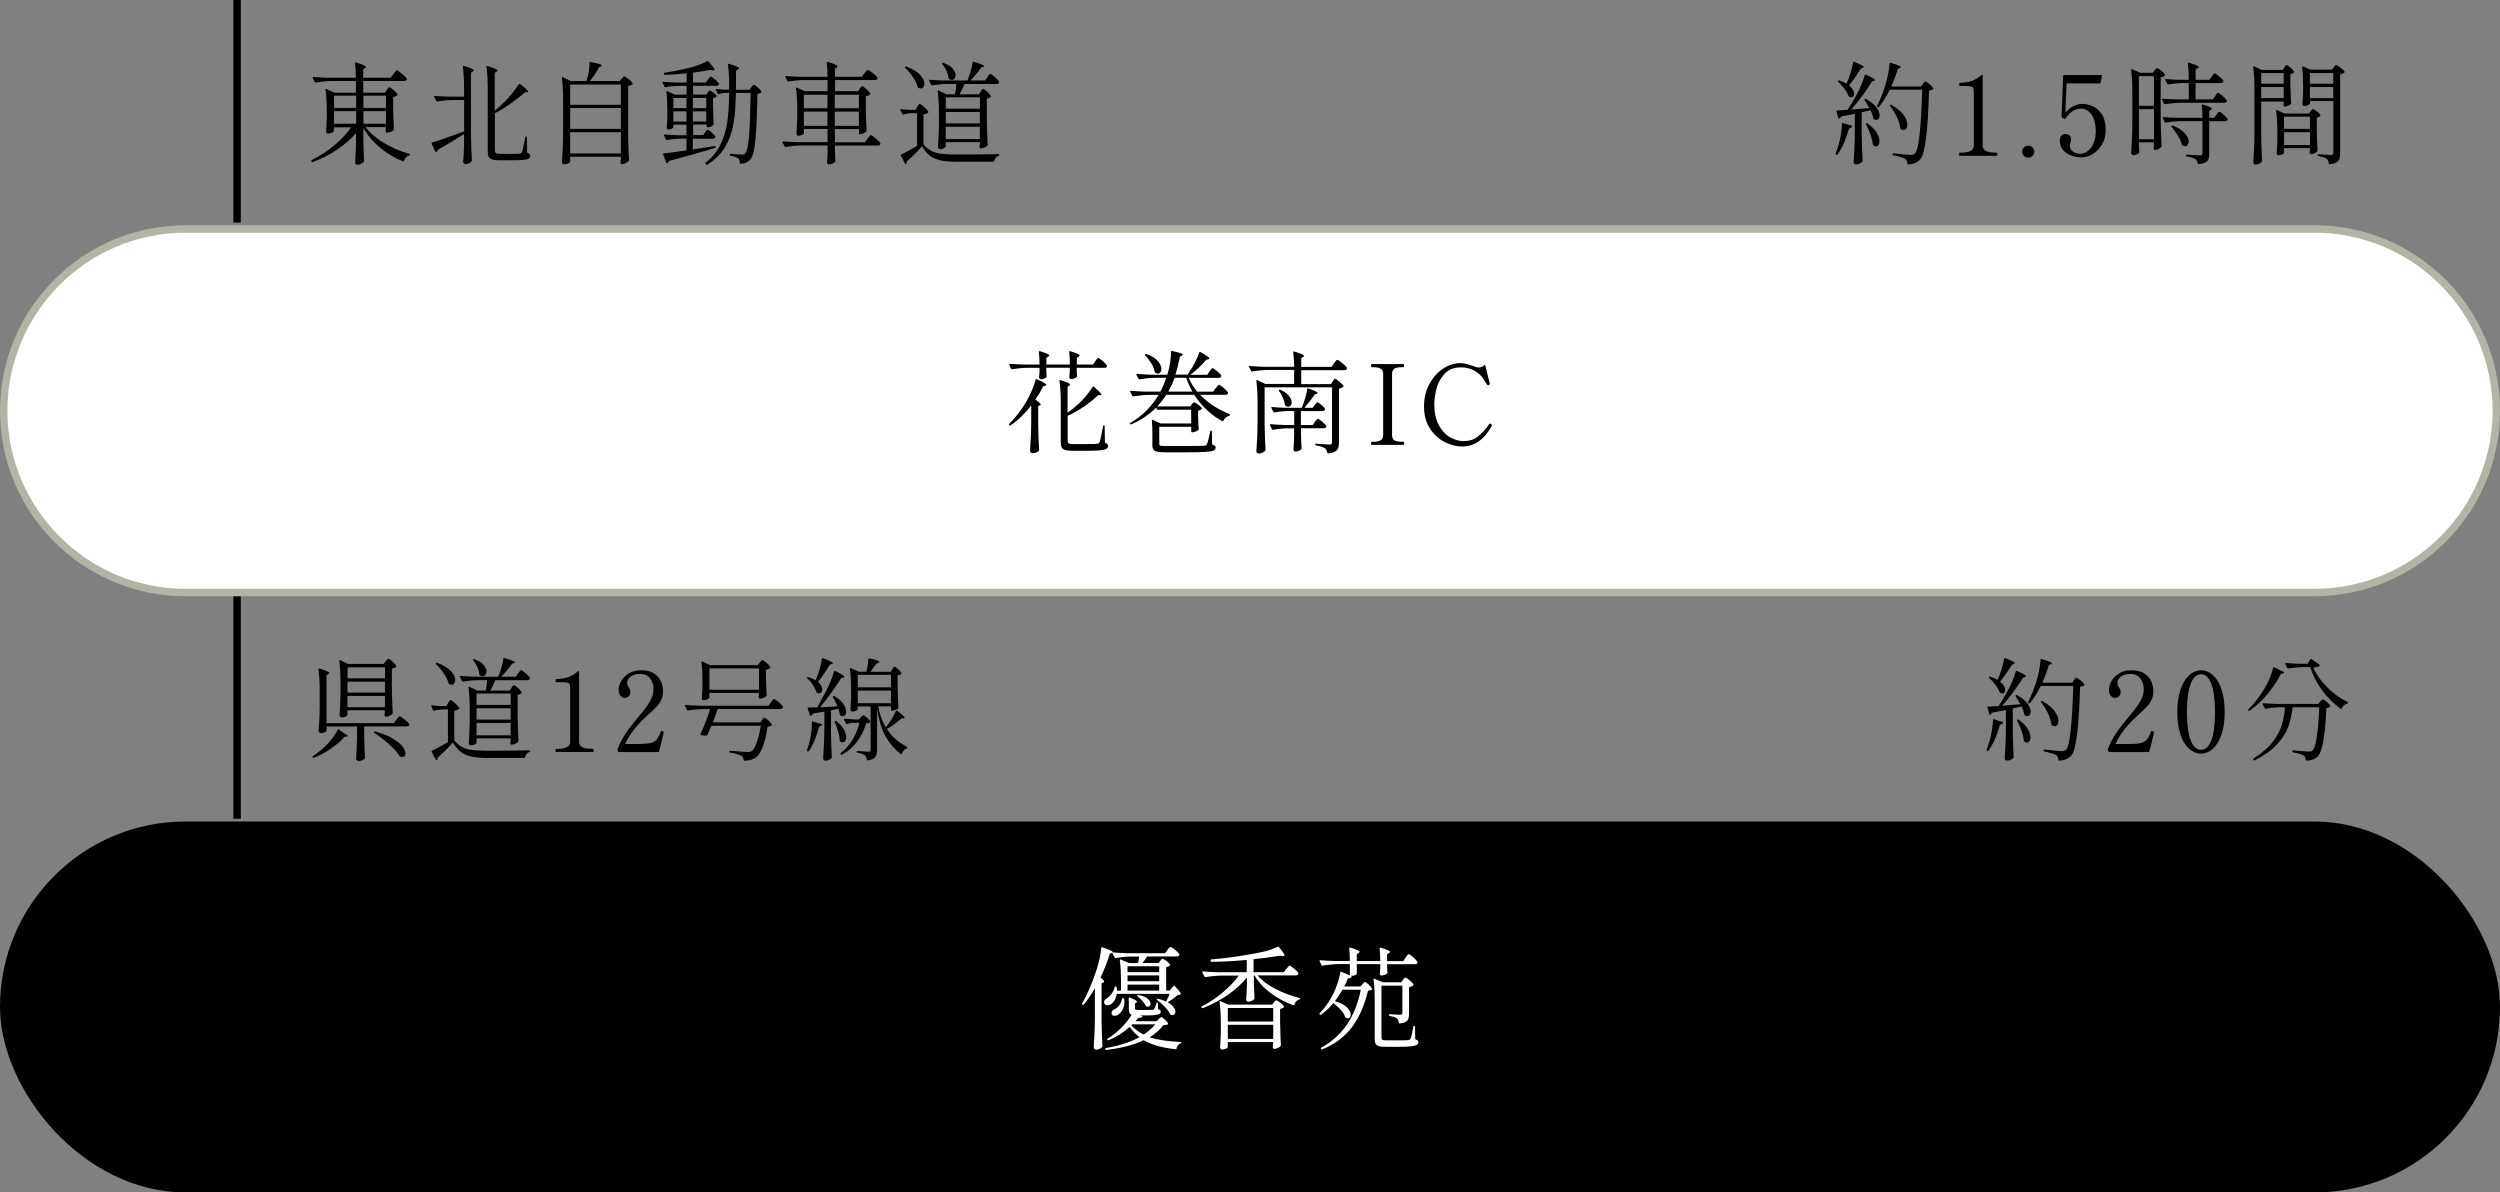 <?xml version="1.0" encoding="UTF-8"?><svg id="_レイヤー_2" xmlns="http://www.w3.org/2000/svg" viewBox="0 0 337 160.74"><rect x="0" y="0" width="337" height="160.74" fill="#808080" stroke="none"/><defs><style>.cls-1{fill:none;stroke:#000;stroke-miterlimit:10;stroke-width:1px;}.cls-2{fill:#fff;}.cls-3{fill:#b3b3a6;}</style></defs><g id="_レイヤー_1-2"><rect x="0" y="110.74" width="337" height="50" rx="25" ry="25"/><line class="cls-1" x1="31.96" y1="80.37" x2="31.96" y2="110.37"/><path d="M45.69,98.34l.65.48c.36.17.54.3.54.39,0,.04-.06.07-.17.09h-.25c-.45.54-1.05,1.05-1.8,1.58-.75.52-1.53.94-2.33,1.27-.05.03-.1.02-.15-.03l-.02-.03c-.05-.07-.04-.12.02-.17.51-.33,1.05-.75,1.62-1.28.36-.35.7-.73,1.01-1.13.31-.41.55-.78.71-1.13.05-.08.1-.09.17-.04ZM53.43,97.02s.09-.12.16-.2.12-.15.17-.2.09-.07.13-.07c.08,0,.29.14.63.42.34.28.55.49.63.63,0,.02.02.04.02.08,0,.07-.04.13-.11.17-.07.04-.16.07-.26.07h-5.7v1.46c.03,1.23.06,2.14.1,2.75,0,.06-.02.11-.06.15-.08.08-.19.15-.34.21-.15.06-.32.09-.52.09-.07,0-.13-.03-.19-.09-.06-.06-.08-.13-.08-.21.06-.93.1-1.86.12-2.79v-1.56h-4.11v.55c0,.07-.08.15-.25.23s-.33.12-.5.12c-.08,0-.15-.03-.22-.09-.06-.06-.1-.13-.1-.21.04-.52.07-1.04.1-1.54s.04-1.16.05-1.93v-1.91c0-1.09-.06-2.06-.17-2.92v-.03c0-.08.04-.1.13-.08.88.26,1.32.46,1.32.58,0,.05-.04.1-.12.15l-.25.17v6.46h9.09l.33-.45ZM52,89.16s.06-.08.1-.15c.05-.07.1-.12.14-.16.04-.04.08-.05.12-.05.09,0,.27.12.54.37.27.25.44.44.51.59.03.04.02.08-.03.13-.13.12-.32.2-.56.24v2.52c.02,1.25.06,2.4.12,3.44,0,.06-.02.11-.06.15-.1.1-.23.19-.4.26-.17.08-.32.11-.46.11-.05,0-.09-.02-.13-.07-.04-.04-.06-.1-.07-.16l.02-.15.04-.2v-.29h-5.05v.63c0,.07-.08.15-.25.23s-.34.12-.52.12c-.08,0-.15-.03-.2-.09-.06-.06-.08-.13-.08-.21.06-.95.1-1.89.12-2.83v-1.58c0-1.18-.06-2.15-.17-2.91v-.03s.01-.07.04-.08.06,0,.1.01l1.03.5h4.83l.25-.36ZM51.9,91.44v-1.48h-5.05v1.48h5.05ZM46.84,91.89v1.47h5.05v-1.47h-5.05ZM46.84,93.81v1.52h5.05v-1.52h-5.05ZM50.43,98.64s.08-.06.17-.04c.95.27,1.73.58,2.33.95.6.36,1.04.72,1.32,1.07.27.36.41.67.41.94,0,.15-.04.27-.12.36-.08.09-.19.13-.33.13-.09,0-.17-.02-.25-.06-.05,0-.08-.04-.1-.09-.3-.48-.78-1.01-1.44-1.6-.66-.59-1.31-1.08-1.95-1.49-.07-.05-.08-.1-.03-.17Z"/><path d="M60.4,94.78c.03-.05.07-.11.11-.19.04-.08.08-.13.12-.17.03-.04.07-.06.11-.06.08,0,.27.14.58.42.31.28.5.49.58.64.03.05.02.1-.03.15-.13.11-.34.18-.63.21v4.04c.33.4.69.7,1.07.89.38.2.84.33,1.36.39s1.23.1,2.12.1c2.57,0,4.42-.02,5.55-.06.08,0,.12.04.12.11,0,.06-.04.1-.1.13-.3.09-.5.32-.58.69-.01.07-.05.1-.12.1h-4.84c-.92,0-1.66-.05-2.22-.17s-1.04-.31-1.44-.61-.77-.73-1.11-1.3c-.29.33-.64.7-1.04,1.1-.41.4-.75.72-1.04.96v.08c0,.08-.02.15-.06.21-.03.04-.06.05-.09.04-.03-.01-.05-.04-.07-.08l-.56-1.04c-.03-.07-.02-.12.04-.15.53-.25,1.25-.64,2.15-1.17v-4.41h-.71c-.39.01-.77.07-1.15.18h-.04s-.08-.03-.1-.08l-.24-.53v-.06s0-.04.02-.05c.02-.01.04-.02.08,0,.44.05.86.08,1.27.09h.67l.24-.42ZM58.76,89.37s.1-.05.17-.03c.84.32,1.46.7,1.85,1.12.39.43.58.83.58,1.21,0,.19-.05.34-.14.46-.1.11-.21.17-.35.17-.11,0-.22-.04-.33-.1-.05-.02-.08-.06-.09-.12-.1-.4-.31-.84-.63-1.31-.32-.47-.67-.89-1.04-1.25-.06-.06-.06-.11-.02-.15ZM68.93,92.73s.07-.09.11-.17c.04-.07.08-.12.12-.15.03-.03.07-.04.11-.04.09,0,.27.12.54.36.27.24.44.43.51.57.03.04.02.08-.03.13-.12.12-.29.2-.52.24v2.76c.02,1.25.06,2.4.12,3.44,0,.06-.02.11-.06.15-.09.09-.22.17-.4.25-.18.07-.33.11-.47.11-.1,0-.16-.08-.18-.23,0-.02,0-.07.03-.15l.03-.18v-.29h-4.6v.6c0,.06-.08.13-.24.22-.16.08-.33.13-.51.13-.08,0-.15-.03-.21-.09-.06-.06-.09-.13-.09-.21.07-.9.11-1.89.13-2.97v-1.63c0-1.18-.06-2.15-.17-2.91v-.03s.01-.06.04-.08c.02,0,.06,0,.1.02l1.02.5h1.17c.1-.48.17-.95.19-1.4h-1.19c-.62,0-1.31.08-2.08.2h-.04s-.08-.03-.1-.08l-.25-.54s-.02-.03-.02-.06c0-.05.04-.08.1-.08.55.05,1.16.08,1.83.1h3.23c.17-.38.32-.79.45-1.24.13-.44.22-.84.26-1.19,0-.09.06-.12.15-.09.52.15.88.27,1.09.36.21.09.31.17.31.23,0,.03-.04.07-.14.1l-.27.11c-.42.6-.9,1.17-1.44,1.72h1.98l.3-.43s.09-.12.14-.2c.06-.08.1-.15.14-.19.04-.04.08-.06.12-.06.08,0,.28.13.6.41.32.27.51.47.58.62,0,.05,0,.1,0,.15-.06.11-.18.17-.35.17h-4.29c-.22.52-.45.99-.69,1.4h2.6l.24-.35ZM63.79,88.86s.1-.03.17-.01c.55.21.96.47,1.22.77.26.31.4.6.4.88,0,.19-.05.34-.15.46-.1.12-.23.18-.38.18-.11,0-.23-.04-.36-.12-.05-.04-.08-.09-.08-.15-.02-.3-.11-.62-.26-.96-.15-.34-.34-.64-.56-.9-.05-.07-.05-.12,0-.15ZM68.84,95.02v-1.53h-4.6v1.53h4.6ZM68.84,95.47h-4.6v1.53h4.6v-1.53ZM64.24,97.45v1.67h4.6v-1.67h-4.6Z"/><path d="M74.98,101.38c-.07,0-.1-.07-.1-.21,0-.15.03-.22.1-.22h.24c.49,0,.89-.08,1.19-.23.3-.15.45-.38.45-.71v-7.18c0-.3-.03-.5-.08-.61-.06-.11-.19-.17-.39-.21s-.59-.05-1.15-.05h-.25c-.07,0-.1-.08-.1-.22,0-.14.03-.21.1-.21.59,0,1.12-.08,1.59-.25s.92-.43,1.33-.79c.03-.03.06-.04.08-.04.05,0,.07.04.07.1v9.46c0,.62.54.93,1.64.93h.23s.07.02.08.05c.01.04.02.09.02.17,0,.14-.04.21-.1.21h-4.94Z"/><path d="M88.97,100.78c-.03.12-.06.22-.08.3s-.04.14-.04.19c-.01.07-.06.11-.13.11h-5.25c-.07,0-.12-.03-.15-.09l-.07-.17s-.02-.1,0-.15c.29-.75.65-1.44,1.07-2.07.42-.63.99-1.37,1.69-2.21.73-.85,1.26-1.55,1.59-2.11.33-.56.49-1.12.49-1.7,0-.54-.15-1.01-.45-1.42-.3-.41-.77-.62-1.41-.62-.47,0-.87.12-1.2.35-.33.24-.49.52-.49.86,0,.13.02.24.05.33.04.09.09.19.17.3.07.11.12.21.16.29s.05.19.05.31c0,.24-.07.43-.22.58-.15.15-.33.22-.56.22-.2,0-.38-.1-.55-.29-.17-.2-.25-.46-.25-.8,0-.37.11-.76.34-1.17s.56-.76,1.02-1.04,1.01-.43,1.67-.43c.72,0,1.3.14,1.74.43.44.29.75.64.94,1.07s.28.87.28,1.33c0,.42-.07.79-.21,1.1s-.33.61-.57.87c-.24.26-.6.62-1.08,1.06-.11.11-.25.24-.42.39-.17.15-.37.33-.58.55-1,1.01-1.75,2.06-2.25,3.14h1.78c.73,0,1.28-.04,1.64-.13s.63-.24.82-.46.37-.58.55-1.07c.02-.06.06-.09.1-.09.01,0,.06,0,.14.03.06.02.1.04.13.06.03.02.05.05.05.09l-.02.08c-.22.88-.38,1.54-.48,1.98Z"/><path d="M102.71,97.06s.05-.08.1-.14c.05-.06.09-.11.13-.14.04-.03.08-.04.12-.04.08,0,.25.12.5.35.25.24.41.42.48.56.03.06.02.11-.04.15-.12.09-.3.14-.53.15-.14,1-.35,1.88-.62,2.63-.28.76-.59,1.26-.94,1.51-.38.29-.9.44-1.56.46-.08,0-.12-.04-.12-.12-.02-.26-.12-.45-.31-.57-.12-.07-.32-.14-.6-.22-.28-.08-.58-.14-.9-.19-.08-.02-.12-.07-.12-.13v-.02c0-.09.05-.12.14-.1l.34.03c1.1.09,1.75.14,1.96.14.16,0,.29,0,.38-.03.09-.02.17-.06.26-.12.22-.17.44-.57.65-1.19.21-.62.39-1.36.53-2.2h-6.68c-.21.53-.38.92-.5,1.18,0,.06-.04.1-.1.11-.09.03-.19.04-.28.04-.16,0-.33-.03-.51-.09-.04-.02-.06-.04-.07-.07-.01-.02,0-.05.01-.08.2-.39.43-.92.68-1.58.25-.66.46-1.25.61-1.76h-1.09c-.66.02-1.29.08-1.88.19h-.05s-.07-.02-.1-.07l-.27-.54s-.01-.03-.01-.06c0-.05.03-.08.1-.08.55.05,1.16.08,1.83.11h9.36l.3-.45s.08-.1.14-.19.11-.15.16-.2c.05-.04.09-.07.13-.07.08,0,.28.14.61.41.32.27.52.48.59.62,0,.02.02.04.02.08,0,.07-.04.13-.11.17-.07.04-.16.07-.26.07h-8.43c-.09.28-.27.75-.52,1.41l-.15.4h6.39l.26-.33ZM102.41,89.32s.08-.11.16-.2c.07-.09.14-.14.2-.14.09,0,.27.12.55.36s.46.43.52.58c.03.04.02.08-.03.13-.13.12-.31.2-.56.24v1.2c.03.98.06,1.71.09,2.21,0,.06-.02.11-.06.15-.09.08-.22.16-.39.23-.17.07-.32.1-.45.1-.1,0-.16-.08-.18-.22l.02-.15s0-.04.03-.13v-.27h-6.69v.65c0,.06-.09.13-.27.21s-.36.12-.54.12c-.06,0-.11-.03-.15-.09-.04-.06-.06-.13-.06-.21.04-.37.07-.85.09-1.43v-.87c0-.95-.04-1.79-.13-2.51v-.03s.01-.07.04-.08c.02,0,.06,0,.1.01l1,.48h6.47l.24-.34ZM102.32,92.98v-2.88h-6.69v2.88h6.69Z"/><path d="M109.99,91.63c.18-.44.35-.92.5-1.44.15-.52.25-.98.31-1.39.02-.09.07-.12.15-.08.88.34,1.32.57,1.32.69,0,.03-.05.06-.14.1l-.27.09c-.59.98-1.12,1.75-1.59,2.31.19.16.33.33.43.52.1.18.14.35.14.5,0,.16-.04.29-.12.39-.08.1-.18.15-.3.15-.1,0-.19-.03-.29-.09-.04-.02-.07-.06-.09-.12-.09-.3-.25-.62-.47-.95s-.47-.62-.74-.86c-.06-.06-.07-.11-.02-.15.04-.04.1-.04.19-.01.4.12.71.26.95.42l.03-.08ZM109.48,97.26s.06-.02.1,0l.69.21c.37.06.55.13.55.21,0,.06-.05.12-.17.17l-.24.12c-.37,1.4-.82,2.49-1.35,3.27-.05.06-.1.08-.17.04h-.04c-.06-.04-.08-.1-.06-.18.06-.15.14-.39.24-.73.13-.45.23-.96.31-1.52.08-.56.11-1.06.1-1.49,0-.04.01-.07.04-.08ZM111.08,95.31l1.83-.09c-.2-.45-.41-.86-.63-1.23-.03-.07-.02-.12.03-.15.06-.03.12-.03.18,0,.54.33.94.68,1.19,1.05s.38.71.38,1.02c0,.19-.04.34-.13.46s-.19.18-.32.18c-.09,0-.2-.04-.33-.12-.03-.03-.06-.08-.08-.15-.03-.21-.08-.46-.17-.74l-1.02.21v2.88c.02,1.25.06,2.4.12,3.44,0,.06-.02.11-.06.15-.09.09-.21.17-.34.23-.14.06-.3.09-.47.09-.07,0-.14-.03-.2-.1-.07-.07-.1-.13-.1-.2.04-.59.07-1.16.1-1.72.03-.56.05-1.28.06-2.18v-2.42c-.46.09-.97.18-1.53.27-.06.12-.15.22-.27.29l-.04.02s-.06-.03-.1-.09l-.31-.9-.02-.04s.01-.04.03-.06c.02-.02.05-.03.09-.03l1.2-.03c.46-.83.84-1.54,1.15-2.13.23-.44.45-.9.65-1.39s.36-.92.47-1.31c.02-.09.08-.11.17-.06.81.39,1.21.65,1.21.78,0,.04-.05.08-.15.11l-.28.06c-.38.61-.83,1.27-1.34,1.98-.51.71-1.01,1.36-1.5,1.95l.53-.02ZM112.51,97.3s.02-.08.08-.1c.07-.02.12-.01.17.03.45.36.78.73.99,1.1s.31.71.31,1.02c0,.21-.04.38-.13.52-.09.13-.21.2-.35.2-.1,0-.21-.04-.33-.13-.04-.04-.06-.09-.06-.15,0-.36-.08-.76-.21-1.21s-.28-.85-.45-1.22c-.01,0-.02-.02-.02-.04ZM115.21,97.42c-.34,0-.68.07-1.01.18-.08.02-.13,0-.15-.06l-.27-.51s-.01-.04-.01-.08c0-.05.03-.07.1-.06.42.04.84.07,1.26.09h.66l.24-.27s.08-.1.15-.17c.07-.07.14-.11.2-.11.09,0,.25.1.48.3.23.2.38.37.44.5.03.05.02.1-.03.15-.05.04-.12.07-.2.09-.09.02-.19.03-.31.03-.26.89-.66,1.7-1.19,2.43-.54.73-1.22,1.33-2.06,1.8-.07.04-.13.03-.17-.04l-.02-.03c-.03-.07-.02-.12.03-.16.63-.49,1.16-1.09,1.58-1.79s.73-1.46.92-2.27h-.63ZM120.28,90.21s.06-.09.1-.16c.04-.07.08-.11.1-.14.03-.03.06-.04.1-.04.08,0,.24.11.48.32.24.21.39.39.45.52.03.05.02.1-.03.15-.1.08-.26.14-.48.18v1.5c.03,1.24.06,2.17.1,2.8,0,.06-.02.11-.06.15-.07.08-.18.15-.32.21-.15.06-.3.09-.47.09h-.03c-.08,0-.12-.04-.12-.12v-.45h-1.73c.21,1.09.56,2.03,1.04,2.82.27-.33.53-.7.78-1.1.25-.4.44-.76.58-1.09.03-.09.08-.1.17-.04.67.5,1.01.81,1.01.93,0,.04-.05.07-.15.09h-.25c-.25.22-.56.46-.92.73-.37.27-.72.51-1.07.72.34.53.73.99,1.18,1.37.44.38.94.71,1.49,1,.05.03.07.07.07.11,0,.05,0,.08-.03.1-.02.02-.04.04-.08.04-.27.09-.48.32-.63.69-.02.04-.04.07-.07.08-.03,0-.05,0-.08-.03-.85-.67-1.53-1.47-2.05-2.4-.52-.93-.89-2.15-1.13-3.66v5.5c0,.42-.08.75-.24.97-.16.23-.5.38-1.01.46h-.03c-.05,0-.08-.04-.1-.1-.03-.26-.11-.46-.24-.58-.23-.17-.57-.29-1.02-.36-.08-.02-.12-.06-.12-.12,0-.07.03-.1.09-.1.13,0,.27,0,.43.01.16,0,.3.02.44.03.29.03.5.04.63.04.12,0,.2-.02.24-.06.04-.04.06-.11.06-.22v-5.83h-1.74v.41s-.08.11-.23.18c-.15.07-.33.11-.54.11-.06,0-.11-.03-.15-.09-.04-.06-.06-.13-.06-.21.04-.43.07-.98.09-1.65v-.98c0-1.16-.05-2.1-.17-2.83v-.03s.01-.05.04-.06c.02,0,.06,0,.1,0l1.08.48h1.02c.14-.6.22-1.17.25-1.7,0-.08.06-.12.15-.1.5.11.85.2,1.04.27s.28.13.28.2c0,.03-.04.07-.13.12l-.25.12-.51.69-.31.41h2.75l.21-.33ZM120.11,92.65v-1.69h-4.48v1.69h4.48ZM115.63,93.09v1.7h4.48v-1.7h-4.48Z"/><path class="cls-2" d="M148.87,135.29c-.03-.06-.04-.12-.04-.2,0-.2.12-.37.36-.51.22-.13.44-.34.65-.62s.35-.58.41-.89c.02-.07.06-.1.13-.1h.03c.06,0,.1.04.12.12.02.2.03.35.03.45h.55v-1.2c0-1.18-.05-2.15-.16-2.91v-.03c0-.07.04-.09.12-.06l1.12.48h1.23l.14-.88h-1.16c-.6,0-1.27.08-2.02.2h-.04s-.08-.03-.1-.08l-.31-.62-.06.02-.27.1c-.34,1.11-.76,2.18-1.25,3.21.32.25.48.43.48.54,0,.07-.04.12-.13.15l-.21.09v5.04c.02,1.25.06,2.39.12,3.43,0,.06-.02.11-.06.15-.09.09-.21.17-.36.23-.15.06-.29.1-.44.1-.08,0-.15-.03-.22-.1-.06-.07-.1-.13-.1-.2.04-.59.08-1.16.1-1.72.03-.56.05-1.28.06-2.18v-4.08c-.5.86-1,1.59-1.5,2.19-.05.07-.1.08-.17.03h-.01c-.06-.05-.07-.11-.03-.18.66-1.16,1.29-2.62,1.89-4.38.16-.47.3-1,.44-1.59.13-.59.21-1.09.24-1.5.02-.09.07-.12.15-.09.93.3,1.39.51,1.39.64,0,.02,0,.04-.01.04.56.05,1.19.08,1.9.11h5.18l.3-.42s.08-.1.13-.18c.06-.08.11-.14.16-.18s.09-.06.13-.06c.09,0,.29.13.61.38.31.25.51.45.58.58,0,.02.02.05.02.08,0,.07-.04.13-.11.17-.07.04-.16.07-.26.07h-4c-.2.34-.41.63-.62.88h2.17l.21-.27s.08-.08.14-.17.13-.12.19-.12c.09,0,.27.1.53.29.26.2.43.36.49.49.03.04.02.08-.03.13-.13.11-.29.18-.5.21v3.15h.48l.51-.6c.05-.08.1-.08.17,0,.55.58.82.94.82,1.07,0,.05-.05.08-.15.1l-.25.03c-.34.29-.79.62-1.37.99.35.2.61.41.78.64.17.22.25.44.25.64,0,.13-.04.24-.11.32-.07.08-.17.13-.29.13-.06,0-.13-.01-.21-.04-.06-.03-.1-.07-.1-.12-.15-.3-.39-.62-.71-.96-.33-.34-.66-.64-1.01-.9-.07-.05-.08-.1-.03-.15.04-.04.09-.05.15-.04.35.09.71.21,1.06.38.15-.29.31-.63.48-1.04h-7.12c-.05.31-.14.58-.28.82-.13.24-.29.42-.47.55-.16.11-.33.17-.51.17-.19,0-.32-.07-.39-.21ZM159.13,140.43c.08,0,.12.03.12.08,0,.06-.04.1-.1.12-.28.12-.46.35-.55.71-.02.08-.07.11-.14.1-.95-.11-1.77-.26-2.46-.46s-1.3-.46-1.83-.76c-1.31.63-3,1.07-5.05,1.32h-.03s-.08-.03-.1-.09v-.03s-.01-.03-.01-.03c0-.05.03-.08.09-.11,1.82-.32,3.33-.81,4.53-1.47-.5-.39-.94-.85-1.32-1.38-.86.77-1.81,1.37-2.83,1.79-.05.03-.1.02-.15-.03h-.02s-.03-.08-.03-.11.02-.06.06-.07c.67-.41,1.29-.91,1.87-1.49.57-.58,1.03-1.16,1.36-1.73-.14-.05-.24-.13-.29-.24s-.08-.27-.08-.48v-.79c0-.16,0-.4-.03-.72v-.03s.01-.05.04-.06c.03-.01.06-.01.1,0,.66.25.99.44.99.57,0,.03-.03.07-.09.11l-.18.12v.69c0,.08.02.13.07.15.04.02.15.03.32.03h1.02c.54,0,.86,0,.96-.01.09-.02.14-.04.15-.04.01,0,.04-.05.09-.12.08-.15.17-.39.27-.73,0-.07.05-.11.12-.11.05,0,.08.04.08.12l.04.78c.13.04.22.09.27.14.05.05.08.12.08.2,0,.13-.06.23-.17.3-.12.07-.32.12-.62.16-.3.04-.74.05-1.31.05h-.73l.27.06s.07.03.08.06c.01.03,0,.06-.02.09-.1.08-.28.12-.53.12-.07.1-.19.25-.38.45h2.85l.27-.27s.1-.1.17-.17c.08-.08.14-.11.2-.11.08,0,.23.1.46.31s.37.38.43.51c.03.05.02.1-.03.15-.06.04-.13.07-.22.08-.09.02-.2.02-.35.02-.48.62-1.1,1.17-1.86,1.64,1.03.35,2.42.56,4.17.64ZM150.86,135.53c.21-.26.33-.55.38-.86.02-.08.06-.12.13-.12h.05c.07,0,.11.05.12.12.02.18.03.31.03.39,0,.4-.08.75-.24,1.04s-.35.51-.57.66c-.16.11-.33.17-.5.17-.19,0-.32-.07-.39-.2-.02-.04-.03-.09-.03-.17,0-.18.11-.34.33-.48.25-.1.48-.28.69-.55ZM156.26,130.25h-4.27v.79h4.27v-.79ZM156.26,131.48h-4.27v.79h4.27v-.79ZM156.26,132.72h-4.27v.81h4.27v-.81ZM155.72,138.08h-3.1l-.13.12c.47.51,1.02.93,1.67,1.26.62-.4,1.14-.86,1.57-1.38ZM153.31,134.16s.09-.05.15-.04c.55.1.96.26,1.23.49.27.22.4.45.4.68,0,.11-.04.21-.1.29-.07.08-.16.12-.25.12-.07,0-.14-.01-.2-.04-.04,0-.07-.04-.1-.1-.09-.2-.23-.41-.44-.64-.2-.22-.42-.42-.65-.59-.06-.05-.07-.1-.04-.15Z"/><path class="cls-2" d="M173.42,130.61s.08-.1.14-.19.12-.15.16-.19c.04-.04.08-.06.12-.06.08,0,.28.13.59.39.31.26.51.46.58.6,0,.05,0,.1,0,.15-.06.11-.18.17-.36.17h-5.15c.6.69,1.41,1.3,2.44,1.83,1.02.53,2.1.94,3.22,1.21.07.01.1.04.1.11-.01.06-.05.09-.12.1-.32.1-.54.33-.66.69-.02.08-.07.1-.15.08-1.12-.41-2.14-.96-3.07-1.65-.92-.69-1.64-1.48-2.15-2.37h-.09v1.08c.03.88.06,1.54.09,2,0,.06-.02.11-.06.15-.08.08-.19.15-.33.22-.14.07-.3.1-.48.1-.07,0-.13-.03-.18-.09-.05-.06-.08-.13-.08-.21.04-.46.08-1.08.1-1.88v-1.09c-.69.86-1.54,1.64-2.56,2.35-1.02.7-2.14,1.3-3.35,1.78-.08.03-.13.01-.17-.04l-.03-.04s-.02-.03-.02-.06c0-.04.02-.08.06-.1,1-.51,1.94-1.13,2.81-1.86.87-.73,1.59-1.49,2.17-2.28h-2.34c-.64.01-1.36.08-2.15.2h-.04s-.08-.03-.1-.08l-.29-.54s-.02-.03-.02-.06c0-.05.04-.08.12-.08.54.05,1.15.08,1.81.1h4.08v-1.65c-1.75.17-3.33.25-4.74.25-.06,0-.1-.04-.12-.11l-.02-.07v-.03s.03-.08.1-.11c1.03-.08,2.12-.2,3.29-.37,1.16-.17,2.24-.35,3.25-.56.88-.17,1.69-.43,2.42-.78,0,0,.03-.01.06-.01.04,0,.07.02.1.06.28.34.48.6.59.77s.17.29.17.36c0,.06-.07.09-.22.08l-.36-.06c-1.27.21-2.47.37-3.6.48v1.75h4.09l.3-.42ZM165.51,141.15c0,.06-.08.13-.25.21-.17.08-.35.12-.52.12-.08,0-.15-.03-.2-.09-.05-.06-.07-.13-.07-.21.04-.5.07-1.18.1-2.04v-1.17c0-1.18-.06-2.15-.17-2.91v-.03s0-.07.03-.08.05,0,.09.01l1.05.46h5.92l.21-.29s.08-.08.14-.17c.06-.08.13-.12.19-.12.09,0,.27.1.54.31.27.21.44.37.51.5.03.04.02.08-.03.13-.14.12-.31.2-.49.23v1.68c.03,1.41.06,2.47.1,3.2,0,.06-.02.11-.06.15-.09.09-.22.17-.38.24s-.32.11-.46.11c-.05,0-.09-.02-.13-.07-.04-.04-.06-.1-.07-.16l.02-.15.04-.23v-.31h-6.12v.66ZM171.63,137.7v-1.82h-6.12v1.82h6.12ZM165.51,138.14v1.91h6.12v-1.91h-6.12Z"/><path class="cls-2" d="M189.47,129.09s.08-.12.14-.2c.06-.08.12-.15.16-.2s.08-.07.12-.07c.08,0,.28.14.6.41.32.28.51.49.58.64l.02.06c0,.08-.04.14-.1.18-.07.04-.16.06-.27.06h-3.74v.42l.05.66c0,.05,0,.1-.02.15-.06.08-.16.15-.31.2-.15.06-.31.09-.49.1-.07,0-.12-.03-.16-.09-.04-.06-.05-.13-.05-.21.02-.2.03-.33.03-.39l.03-.33v-.51h-3.16v1.31c0,.06-.08.12-.24.18-.16.06-.33.09-.51.09.03.02.05.04.06.07.01.03,0,.05-.01.08-.1.14-.27.19-.5.17-.13.35-.29.72-.5,1.11h2.19l.26-.3s.08-.09.16-.17c.08-.08.15-.13.21-.13.08,0,.24.12.48.34.24.23.39.42.46.55.03.06.02.11-.04.15-.08.05-.25.09-.51.12-.43,1.86-1.12,3.46-2.07,4.79-.95,1.33-2.31,2.38-4.08,3.13-.08.03-.13.01-.17-.04l-.02-.03c-.04-.07-.03-.12.03-.17,2.82-1.52,4.6-4.12,5.34-7.8h-2.48c-.36.63-.7,1.15-1.02,1.54.73.2,1.27.47,1.62.82.35.35.52.67.52.98,0,.15-.04.27-.11.37-.08.09-.17.14-.29.14-.09,0-.18-.02-.25-.06-.02,0-.06-.05-.1-.12-.11-.32-.31-.65-.61-.98s-.62-.63-.98-.89c-.45.55-1,1.07-1.65,1.56-.06.04-.12.04-.17-.02h-.02c-.06-.07-.06-.13,0-.19.65-.65,1.24-1.47,1.76-2.46.22-.42.43-.93.63-1.52.2-.6.32-1.1.38-1.51.02-.08.07-.11.15-.08l1.14.48v-1.52h-1.54c-.64.01-1.36.08-2.15.2h-.04s-.08-.03-.1-.08l-.24-.51s-.02-.03-.02-.06c0-.05.04-.07.1-.07.53.05,1.14.08,1.83.1h2.16c0-.64-.03-1.21-.09-1.7,0-.1.05-.13.15-.1.83.25,1.25.44,1.25.57,0,.05-.04.1-.12.15l-.25.17v.92h3.16c0-.64-.03-1.21-.09-1.7,0-.1.05-.13.15-.1.46.14.78.25.97.34.18.08.28.16.28.23,0,.05-.04.1-.13.15l-.26.17v.92h2.18l.31-.46ZM189.11,132.11s.05-.08.1-.14c.04-.06.08-.11.12-.14.04-.03.07-.05.11-.05.09,0,.28.12.56.35.29.24.46.42.53.56.03.05.02.1-.03.15-.16.12-.35.2-.56.24v3.55c0,.27-.03.49-.08.67-.06.17-.17.32-.35.43s-.45.19-.81.23h-.03c-.05,0-.09-.04-.1-.1-.05-.26-.14-.45-.26-.57-.18-.15-.5-.26-.96-.33-.08-.02-.12-.06-.12-.12h0c0-.08.03-.12.09-.12.23,0,.5.02.83.04l.6.03c.11,0,.19-.02.23-.07s.06-.12.06-.22v-3.63h-2.82v6.97c0,.16.04.27.13.32s.27.08.55.08h1.5c.81,0,1.28,0,1.42-.03.13,0,.23-.07.3-.18.11-.18.24-.72.4-1.63,0-.07.05-.11.12-.11s.1.04.1.12l.03,1.68c.16.06.27.12.33.18.06.06.09.14.09.24,0,.15-.08.27-.23.35s-.43.15-.83.19c-.41.04-1,.06-1.78.06h-1.6c-.39,0-.69-.03-.89-.1-.21-.06-.35-.17-.43-.32s-.12-.37-.12-.66v-5.08c0-1.18-.05-2.15-.16-2.91v-.03c0-.08.04-.11.12-.08l1.11.48h2.52l.21-.33Z"/><path d="M268.7,96.95s.06-.03.1,0l.69.24c.36.06.54.13.54.23,0,.05-.06.1-.17.17l-.26.12c-.19.67-.42,1.31-.68,1.92-.27.61-.56,1.13-.88,1.56-.05.07-.1.08-.17.03l-.03-.02c-.06-.04-.07-.09-.04-.17.08-.19.19-.5.33-.94.14-.44.26-.95.36-1.53s.15-1.08.17-1.5c0-.04.01-.07.04-.1ZM272.36,94.93c-.16-.28-.38-.63-.65-1.05-.04-.07-.04-.12.02-.17.05-.03.1-.03.17,0,.63.35,1.09.73,1.39,1.12.29.4.44.76.44,1.09,0,.18-.04.33-.13.44-.09.12-.19.17-.32.17-.11,0-.22-.04-.33-.1-.03-.03-.06-.08-.07-.15-.05-.27-.17-.62-.36-1.05-.44.1-.84.19-1.2.27v3.09c.02,1.25.06,2.4.12,3.44,0,.06-.02.11-.06.15-.08.09-.19.17-.34.24s-.31.11-.49.11c-.08,0-.15-.03-.22-.1-.07-.07-.1-.13-.1-.2.04-.59.08-1.16.1-1.72.03-.56.05-1.28.06-2.18v-2.62c-.55.12-1.17.24-1.85.36-.06.13-.15.22-.25.27h-.04c-.05.01-.08-.02-.1-.09l-.24-.87v-.04c0-.06.04-.09.1-.09.67-.03,1.14-.05,1.41-.08.37-.55.76-1.21,1.17-1.96.24-.43.46-.89.67-1.38s.36-.93.46-1.32c.02-.09.08-.11.17-.06.82.34,1.23.58,1.23.7,0,.04-.05.08-.15.11l-.27.09c-.34.57-.76,1.2-1.27,1.89-.5.69-1.02,1.32-1.54,1.9l2.48-.21ZM269.28,91.62c.2-.41.38-.88.53-1.4.15-.52.27-1,.34-1.42.01-.09.06-.12.15-.09.86.34,1.29.57,1.29.69,0,.03-.04.07-.13.11l-.25.09c-.65,1.04-1.19,1.8-1.6,2.28.23.19.4.38.51.57.11.19.17.37.17.54,0,.15-.04.27-.11.36-.08.09-.17.13-.29.13-.07,0-.16-.02-.26-.08-.02,0-.05-.05-.1-.12-.11-.3-.29-.62-.55-.97-.26-.34-.54-.65-.84-.92-.06-.05-.06-.1-.01-.15.04-.04.1-.04.18-.02.39.12.72.27.99.44l.02-.04ZM271.94,97h.02c.07-.02.12,0,.17.03.55.39.95.79,1.2,1.21s.38.8.38,1.14c0,.22-.04.4-.13.53s-.2.19-.34.19c-.11,0-.23-.04-.35-.13-.03-.03-.05-.08-.07-.13-.04-.4-.15-.84-.32-1.33-.17-.49-.37-.94-.59-1.36-.03-.08-.02-.13.04-.15ZM279.56,91.68s.05-.08.1-.14c.05-.06.09-.11.13-.14.04-.03.08-.04.12-.04.08,0,.26.11.53.34.27.22.45.41.52.55.03.05.02.1-.03.15-.12.09-.3.15-.54.18-.14,5.37-.52,8.45-1.15,9.23-.39.45-.94.69-1.65.72-.08,0-.12-.04-.12-.12-.02-.29-.12-.5-.3-.63-.19-.14-.73-.3-1.6-.48-.07,0-.1-.05-.1-.12v-.04s.01-.07.04-.09c.02-.02.06-.02.1-.01,1.21.14,1.97.21,2.28.21.16,0,.28-.01.36-.04s.17-.09.27-.18c.48-.48.8-3.33.96-8.57h-4.38c-.45.92-.94,1.69-1.46,2.31-.05.07-.1.08-.17.03l-.04-.03c-.06-.04-.07-.1-.03-.17.41-.79.76-1.65,1.05-2.58.15-.45.29-.97.41-1.57.12-.6.19-1.1.21-1.52,0-.04.01-.07.04-.09.02-.02.06-.02.1,0,.52.15.88.27,1.08.36s.3.17.3.22c0,.04-.05.08-.14.12l-.25.11c-.26.84-.56,1.63-.89,2.38h4.02l.24-.33ZM275.13,94.51c.05-.03.1-.03.17,0,.75.41,1.3.86,1.65,1.33.35.48.52.92.52,1.33,0,.22-.05.4-.14.53-.1.14-.22.2-.37.2-.12,0-.24-.04-.36-.12-.03-.03-.06-.08-.08-.15-.05-.46-.21-.96-.47-1.51-.27-.54-.57-1.04-.92-1.48-.05-.07-.05-.12,0-.15Z"/><path d="M289.86,100.78c-.03.12-.06.22-.08.3s-.04.14-.04.19c-.01.07-.06.11-.13.11h-5.25c-.07,0-.12-.03-.15-.09l-.07-.17s-.02-.1,0-.15c.29-.75.65-1.44,1.07-2.07.42-.63.99-1.37,1.69-2.21.73-.85,1.26-1.55,1.59-2.11.33-.56.49-1.12.49-1.7,0-.54-.15-1.01-.45-1.42-.3-.41-.77-.62-1.41-.62-.47,0-.87.12-1.2.35-.33.24-.49.52-.49.86,0,.13.02.24.05.33.04.09.09.19.17.3.07.11.12.21.16.29s.05.19.05.31c0,.24-.07.43-.22.58-.15.15-.33.22-.56.22-.2,0-.38-.1-.55-.29-.17-.2-.25-.46-.25-.8,0-.37.11-.76.34-1.17s.56-.76,1.02-1.04,1.01-.43,1.67-.43c.72,0,1.3.14,1.74.43.44.29.75.64.94,1.07s.28.87.28,1.33c0,.42-.07.79-.21,1.1s-.33.61-.57.87c-.24.26-.6.62-1.08,1.06-.11.11-.25.24-.42.39-.17.15-.37.33-.58.55-1,1.01-1.75,2.06-2.25,3.14h1.78c.73,0,1.28-.04,1.64-.13s.63-.24.82-.46.37-.58.55-1.07c.02-.06.06-.09.1-.09.01,0,.06,0,.14.03.06.02.1.04.13.06.03.02.05.05.05.09l-.02.08c-.22.88-.38,1.54-.48,1.98Z"/><path d="M295.11,100.96c-.48-.42-.88-1.05-1.17-1.89-.29-.84-.44-1.87-.44-3.08s.15-2.24.45-3.09c.3-.85.69-1.49,1.18-1.91.48-.42,1.01-.64,1.58-.64s1.08.21,1.57.64c.48.43.88,1.06,1.17,1.91.29.85.44,1.88.44,3.09s-.15,2.23-.45,3.08c-.3.84-.69,1.47-1.18,1.89-.48.42-1.01.63-1.58.63s-1.08-.21-1.57-.63ZM298.08,99.81c.33-.84.5-2.12.5-3.82s-.17-2.98-.5-3.83c-.34-.85-.79-1.28-1.37-1.28s-1.06.43-1.4,1.28c-.34.86-.51,2.13-.51,3.83s.17,2.97.51,3.82c.34.84.8,1.27,1.4,1.27s1.04-.42,1.37-1.27Z"/><path d="M306.58,89.95l.73.39c.4.14.6.25.6.34,0,.04-.06.08-.18.11l-.27.06c-.45.89-1.04,1.78-1.78,2.68-.73.9-1.55,1.65-2.44,2.27-.06.05-.12.04-.17-.03-.05-.07-.04-.12.02-.17.83-.8,1.58-1.78,2.26-2.96.24-.4.46-.83.65-1.3.19-.47.33-.91.42-1.32.01-.08.06-.1.15-.07ZM307.06,95.34c-.57.02-1.12.08-1.64.2h-.04s-.08-.03-.1-.08l-.29-.54s-.01-.03-.01-.06c0-.05.04-.07.12-.07.54.05,1.15.08,1.82.1h5.59l.24-.3s.08-.09.16-.18c.08-.09.14-.14.2-.14.08,0,.25.11.52.33.26.22.43.4.5.54.03.06.02.11-.04.15-.11.08-.28.13-.5.17-.15,3.72-.54,5.89-1.16,6.51-.35.35-.85.54-1.5.57-.08,0-.12-.04-.12-.12-.02-.28-.12-.48-.29-.58-.12-.08-.31-.16-.57-.23-.26-.08-.54-.14-.83-.19-.08-.02-.12-.07-.12-.14v-.03s.01-.07.04-.09c.02-.02.06-.03.1-.02,1.01.11,1.7.17,2.07.17.14,0,.25-.01.33-.04.08-.03.15-.07.21-.14.22-.2.41-.82.56-1.84.15-1.03.26-2.35.33-3.95h-3.6c-.1.95-.3,1.83-.58,2.62-.29.8-.79,1.59-1.52,2.38s-1.72,1.51-3,2.16c-.07.03-.12.01-.17-.04l-.04-.06s-.02-.02-.02-.04c0-.05.05-.11.15-.18,1.08-.68,1.92-1.41,2.51-2.18.59-.77,1-1.54,1.22-2.28.23-.74.36-1.54.41-2.38h-.94ZM313.63,92.58c.83.85,1.76,1.53,2.79,2.04.05.03.08.06.08.09,0,.04-.01.07-.03.09-.02.02-.04.04-.07.04-.16.04-.31.12-.44.24-.13.12-.24.25-.31.41-.03.08-.08.09-.15.04-.94-.68-1.77-1.51-2.48-2.48-.71-.98-1.25-2.02-1.61-3.13h-1.06c-.66.02-1.29.08-1.88.2h-.04s-.08-.03-.11-.08l-.27-.53-.02-.06s.03-.08.1-.08c.54.05,1.15.08,1.81.11h1.11l.39-.6c.04-.07.09-.08.17-.03l1.05.75c.07.05.09.09.06.12-.15.15-.45.24-.9.27.38.87.98,1.73,1.81,2.58Z"/><path class="cls-2" d="M25,79.87C11.49,79.87.5,68.88.5,55.37s10.99-24.5,24.5-24.5h287c13.51,0,24.5,10.99,24.5,24.5s-10.99,24.5-24.5,24.5H25Z"/><path class="cls-3" d="M312,31.37c13.23,0,24,10.77,24,24s-10.77,24-24,24H25c-13.23,0-24-10.77-24-24s10.77-24,24-24h287M312,30.37H25C11.19,30.37,0,41.56,0,55.37H0C0,69.18,11.19,80.37,25,80.37h287c13.81,0,25-11.19,25-25h0c0-13.81-11.19-25-25-25h0Z"/><line class="cls-1" x1="31.96" x2="31.96" y2="30"/><path d="M52.14,12.12s.05-.08.1-.15c.05-.07.09-.12.13-.16s.08-.05.12-.05c.08,0,.26.12.55.37.29.25.46.44.53.59.03.04.02.08-.03.13-.12.11-.3.19-.54.23v1.5c.03,1.25.06,2.19.1,2.82,0,.06-.02.11-.06.15-.09.09-.22.17-.4.24-.18.07-.33.1-.47.1-.11,0-.18-.08-.19-.22v-.15s.02-.04.04-.13v-.25h-2.75c.64.81,1.5,1.54,2.58,2.18,1.08.64,2.19,1.12,3.33,1.42.06.02.09.05.09.09,0,.06-.04.1-.12.12-.15.04-.29.12-.41.25-.12.12-.22.28-.29.46-.02.08-.07.11-.15.08-1.1-.44-2.12-1.05-3.06-1.83s-1.69-1.67-2.26-2.68v1.54c.03,1.28.06,2.25.1,2.91,0,.05-.02.1-.05.14-.08.1-.2.19-.36.27s-.32.12-.48.12c-.09,0-.17-.03-.23-.09-.06-.06-.09-.13-.09-.21.06-.84.1-1.68.12-2.54v-1.42c-.71.82-1.57,1.56-2.56,2.23-1,.67-2.09,1.22-3.27,1.67-.01.01-.03.02-.06.02-.05,0-.08-.03-.1-.08l-.02-.04c-.03-.07-.02-.12.04-.17,1.09-.55,2.1-1.21,3.03-1.98.93-.77,1.69-1.58,2.29-2.44h-2.34v.54s-.09.12-.27.19c-.18.08-.36.12-.53.12-.07,0-.13-.03-.17-.09-.04-.06-.07-.13-.07-.21.04-.46.07-1.03.09-1.71v-1c0-1.18-.06-2.15-.17-2.91v-.03s.01-.06.04-.07c.02-.01.06,0,.1.01l1.06.5h2.9v-1.58h-3.27c-.64,0-1.36.08-2.15.2h-.04s-.08-.03-.1-.08l-.26-.53s-.01-.03-.01-.06c0-.05.03-.08.1-.08.55.05,1.16.08,1.83.11h3.9c0-.69-.04-1.34-.12-1.95,0-.1.05-.13.15-.11.49.15.83.27,1.02.37.19.09.29.18.29.25,0,.05-.04.1-.12.15l-.24.17v1.12h3.72l.35-.5c.05-.06.1-.13.16-.2.06-.07.11-.14.17-.2s.1-.09.14-.09c.09,0,.31.15.67.44.36.29.58.52.66.67l.02.06c0,.08-.04.14-.11.19-.07.04-.17.07-.28.07h-5.49v1.58h2.91l.24-.34ZM48.01,14.55v-1.65h-2.98v1.65h2.98ZM48.01,14.98h-2.98v1.7h2.98v-1.7ZM52.03,14.55v-1.65h-3.04v1.65h3.04ZM48.99,14.98v1.7h3.04v-1.7h-3.04Z"/><path d="M62.56,18.07c-1.07.67-2.25,1.38-3.54,2.13-.02.12-.08.22-.18.31-.01,0-.02.01-.04.01-.05,0-.09-.02-.1-.07l-.51-1.1c-.03-.09,0-.14.06-.15.59-.15,2.03-.65,4.32-1.49v-4.23h-1.47c-.64,0-1.35.07-2.15.19h-.04s-.08-.02-.1-.07l-.29-.54s-.02-.03-.02-.06c0-.05.04-.08.12-.08.54.05,1.15.08,1.81.11h2.13v-1.12c0-1.09-.05-2.07-.16-2.92v-.03c0-.08.04-.11.13-.08.89.27,1.33.47,1.33.6,0,.05-.04.1-.12.15l-.25.17v8.37c.02,1.24.06,2.39.12,3.45,0,.05-.02.09-.04.13-.09.1-.21.19-.36.26-.15.08-.3.11-.45.11-.09,0-.17-.03-.23-.09-.06-.06-.09-.13-.09-.21.06-.79.1-1.59.12-2.4v-1.37ZM66.7,14.91c.48-.39.96-.82,1.44-1.3.33-.34.65-.71.98-1.12.32-.41.59-.78.81-1.13.02-.03.04-.05.08-.05.03,0,.06,0,.09.02.41.31.69.54.85.7.16.16.24.26.24.32,0,.05-.05.08-.15.08h-.28c-.46.44-1.06.92-1.81,1.45-.75.53-1.49.99-2.24,1.39v4.96c0,.2.04.33.14.41.09.07.28.1.58.1h1.33c.59,0,1.02,0,1.3-.03.13,0,.23-.07.29-.19.09-.18.25-.86.46-2.03.01-.07.05-.1.12-.1.06,0,.09.04.09.12l.04,2.08c.16.06.27.12.33.19.06.06.09.14.09.23,0,.17-.08.3-.23.38s-.42.14-.8.17c-.39.03-.96.04-1.73.04h-1.47c-.58,0-.98-.08-1.19-.25s-.31-.48-.31-.93v-8.49c0-1.09-.06-2.07-.17-2.92v-.03c0-.08.04-.11.13-.08.9.27,1.35.47,1.35.6,0,.05-.04.1-.12.15l-.25.17v5.1Z"/><path d="M83.81,10.63s.07-.09.11-.15c.04-.06.08-.1.12-.13.03-.03.07-.04.11-.04.09,0,.28.12.57.34.29.23.47.42.55.56.03.05.02.1-.03.15-.13.11-.32.19-.57.24v6.54c.02,1.25.06,2.39.12,3.43,0,.06-.02.11-.06.15-.1.1-.23.19-.4.28s-.33.13-.48.13c-.06,0-.11-.02-.14-.07-.04-.05-.06-.1-.07-.16,0-.06,0-.11.02-.15,0-.03.01-.07.01-.11s0-.1.03-.17v-.34h-6.84v.64c0,.08-.08.17-.25.25-.17.09-.34.13-.53.13-.08,0-.16-.03-.23-.09-.07-.06-.1-.13-.1-.21.04-.59.08-1.16.1-1.72.03-.55.05-1.28.06-2.18v-4.52c0-1.18-.06-2.15-.17-2.91v-.03s.01-.07.04-.08.06,0,.1.01l1.08.51h2.09c.13-.38.23-.8.31-1.25.08-.46.11-.86.11-1.22,0-.09.04-.12.13-.1,1.01.19,1.52.34,1.52.46,0,.05-.04.09-.12.12l-.25.13c-.32.62-.73,1.24-1.25,1.86h4.06l.24-.31ZM83.7,14.13v-2.73h-6.84v2.73h6.84ZM83.7,17.37v-2.81h-6.84v2.81h6.84ZM76.86,17.82v2.87h6.84v-2.87h-6.84Z"/><path d="M95.03,17.86s.1-.12.17-.22c.07-.1.14-.15.2-.15.08,0,.25.12.52.35.27.23.43.41.5.54,0,.05,0,.1-.01.15-.06.11-.17.17-.33.17h-2.69v1.44l2.92-.46h.03c.07,0,.11.03.12.09h0v.06c0,.06-.02.1-.07.11-2.31.7-4.37,1.28-6.18,1.75-.06.14-.15.24-.25.3-.01,0-.02.01-.04.01-.05,0-.08-.03-.1-.09l-.42-1.08-.02-.06s.03-.07.1-.09c.58-.05,1.6-.19,3.06-.41v-1.58h-.96c-.58.02-1.14.08-1.67.2h-.04s-.08-.03-.1-.08l-.26-.54s-.01-.03-.01-.06c0-.05.03-.08.1-.08.55.05,1.16.08,1.83.1h1.11v-1.42h-1.77v.36s-.07.11-.2.18c-.13.07-.3.11-.49.11-.06,0-.11-.03-.15-.09-.04-.06-.06-.13-.06-.21.04-.37.07-.84.09-1.41v-.87c0-.95-.04-1.78-.13-2.48v-.03s.01-.07.04-.08.06,0,.1.01l.99.45h1.59v-1.18h-1.05c-.63,0-1.23.07-1.78.19h-.04s-.08-.02-.1-.08l-.26-.52s-.01-.03-.01-.06c0-.05.03-.07.1-.07.55.05,1.16.08,1.83.1h1.32v-1.25c-1,.12-1.98.19-2.94.21-.06,0-.1-.03-.12-.1l-.02-.04v-.03s.04-.08.1-.11c1.06-.16,2.12-.37,3.2-.63,1.04-.26,1.89-.57,2.55-.93.06-.05.11-.04.17.03.55.62.83,1,.83,1.12,0,.07-.08.09-.23.08l-.36-.06c-.54.11-1.31.24-2.32.38v1.33h1.73l.28-.41s.07-.1.13-.17c.06-.08.1-.13.14-.17s.08-.06.12-.06c.08,0,.26.12.55.37.29.25.46.43.53.56,0,.02.02.04.02.08,0,.07-.04.13-.11.17-.07.05-.16.07-.26.07h-3.12v1.18h1.79l.18-.27s.06-.08.11-.16c.05-.08.11-.11.17-.11.09,0,.25.09.47.26.22.17.37.32.44.44,0,.04,0,.08-.03.13-.1.1-.25.17-.45.2v1.21c.03.99.06,1.75.09,2.26,0,.05-.02.1-.04.15-.07.08-.18.15-.31.21-.14.06-.29.09-.45.09h-.03c-.08,0-.12-.04-.12-.12v-.25h-1.81v1.42h1.36l.27-.38ZM92.54,14.58v-1.38h-1.77v1.38h1.77ZM90.77,15.01v1.37h1.77v-1.37h-1.77ZM95.21,14.58v-1.38h-1.81v1.38h1.81ZM93.39,15.01v1.37h1.81v-1.37h-1.81ZM101.28,11.76s.07-.09.11-.15c.04-.06.08-.1.12-.13.03-.03.07-.04.11-.04.09,0,.27.11.52.34.26.22.43.41.5.55.03.04.02.08-.03.13-.1.1-.27.17-.51.2-.05,2.78-.14,4.84-.27,6.2-.13,1.35-.34,2.21-.63,2.56-.32.41-.77.63-1.35.66-.08,0-.12-.04-.12-.12-.02-.28-.09-.48-.22-.61-.16-.13-.51-.25-1.04-.36-.07,0-.1-.05-.1-.12v-.04c0-.09.04-.12.12-.11.72.08,1.22.12,1.5.12.13,0,.23-.01.29-.04.06-.03.13-.08.2-.16.22-.23.38-.99.49-2.28s.18-3.24.22-5.83h-1.99c-.03,1.65-.14,3.04-.33,4.16-.19,1.12-.56,2.15-1.1,3.08-.55.93-1.35,1.74-2.41,2.43-.06.05-.11.04-.17-.03l-.06-.09c-.05-.07-.04-.12.02-.17.86-.7,1.52-1.5,1.96-2.41.45-.91.76-1.91.92-3,.16-1.09.25-2.42.27-3.98h-.57c-.26,0-.54.07-.83.17-.07.03-.12,0-.15-.06l-.25-.49s-.02-.05-.02-.08c0-.05.04-.07.1-.06.25.04.62.07,1.11.09h.6v-.43c0-.48,0-.99-.03-1.54-.03-.54-.08-1.02-.14-1.42v-.03c0-.08.05-.1.14-.07.51.15.86.27,1.06.36.19.09.29.17.29.24,0,.05-.04.1-.14.15l-.25.17-.02,2.58h1.83l.24-.31Z"/><path d="M115.87,11.98s.05-.08.1-.15c.05-.07.1-.12.14-.16.04-.03.08-.05.12-.05.09,0,.27.12.55.38.27.25.45.45.52.6.03.04.02.08-.03.13-.14.12-.33.2-.56.23v1.6c.03,1.35.06,2.37.11,3.04,0,.06-.02.11-.06.15-.09.09-.22.17-.39.24-.17.07-.32.1-.45.1h-.01c-.08,0-.12-.04-.12-.12v-.57h-3.25v1.78h4.05l.35-.48s.08-.11.15-.2c.07-.1.13-.17.17-.21.04-.05.09-.07.13-.07.09,0,.31.14.65.43.35.29.56.5.64.65,0,.05,0,.1-.02.15-.06.11-.17.17-.34.17h-5.77v.74l.03.58c0,.17,0,.4.03.7.01.05,0,.1-.01.15-.07.09-.19.17-.35.25s-.32.12-.47.12c-.1,0-.17-.03-.23-.09-.05-.06-.07-.13-.07-.21.04-.38.07-.85.09-1.4v-.85h-3.51c-.64,0-1.36.08-2.15.2h-.05s-.07-.03-.1-.08l-.27-.53s-.01-.03-.01-.06c0-.05.03-.08.1-.08.55.05,1.16.08,1.83.1h4.15v-1.78h-3.18v.6s-.08.12-.25.2-.34.13-.51.13c-.07,0-.13-.03-.18-.09-.05-.06-.08-.13-.08-.21.05-.51.08-1.19.11-2.03v-1.17c0-1.18-.06-2.15-.17-2.91v-.03s0-.06.03-.07.05,0,.09.01l1.06.48h3.08v-1.5h-3.12c-.64,0-1.35.07-2.15.19h-.03c-.05,0-.09-.02-.12-.08l-.27-.52-.02-.06s.04-.07.11-.07c.54.05,1.14.08,1.81.1h3.78c0-.76-.04-1.39-.1-1.89,0-.1.05-.13.15-.11.49.15.83.27,1.02.37.19.09.29.18.29.25,0,.05-.04.1-.12.15l-.24.17v1.06h3.63l.33-.46s.09-.12.16-.2.12-.15.17-.2.09-.07.13-.07c.09,0,.31.14.67.42s.57.49.64.63c.03.05.03.1,0,.15-.06.11-.18.17-.36.17h-5.35v1.5h3.1l.24-.35ZM111.54,14.59v-1.82h-3.18v1.82h3.18ZM108.36,15.04v1.93h3.18v-1.93h-3.18ZM115.78,14.59v-1.82h-3.25v1.82h3.25ZM112.53,15.04v1.93h3.25v-1.93h-3.25Z"/><path d="M123.64,14.41c.03-.05.07-.11.11-.19.04-.08.08-.13.12-.17.03-.04.07-.06.11-.06.08,0,.27.14.58.42.31.28.5.49.58.64.03.05.02.1-.03.15-.13.11-.34.18-.63.21v4.04c.33.4.69.7,1.07.89.38.2.84.33,1.36.39s1.23.1,2.12.1c2.57,0,4.42-.02,5.55-.06.08,0,.12.04.12.11,0,.06-.04.1-.1.13-.3.09-.5.32-.58.69-.01.07-.05.1-.12.1h-4.84c-.92,0-1.66-.05-2.22-.17s-1.04-.31-1.44-.61-.77-.73-1.11-1.3c-.29.33-.64.7-1.04,1.1-.41.4-.75.72-1.04.96v.08c0,.08-.02.15-.06.21-.03.04-.06.05-.09.04-.03-.01-.05-.04-.07-.08l-.56-1.04c-.03-.07-.02-.12.04-.15.53-.25,1.25-.64,2.15-1.17v-4.41h-.71c-.39.01-.77.07-1.15.18h-.04s-.08-.03-.1-.08l-.24-.53v-.06s0-.04.02-.05c.02-.01.04-.02.08,0,.44.05.86.08,1.27.09h.67l.24-.42ZM122.01,9s.1-.05.17-.03c.84.32,1.46.7,1.85,1.12.39.43.58.83.58,1.21,0,.19-.05.34-.14.46-.1.11-.21.17-.35.17-.11,0-.22-.04-.33-.1-.05-.02-.08-.06-.09-.12-.1-.4-.31-.84-.63-1.31-.32-.47-.67-.89-1.04-1.25-.06-.06-.06-.11-.02-.15ZM132.18,12.36s.07-.09.11-.17c.04-.07.08-.12.12-.15.03-.03.07-.04.11-.04.09,0,.27.12.54.36.27.24.44.43.51.57.03.04.02.08-.03.13-.12.12-.29.2-.52.24v2.76c.02,1.25.06,2.4.12,3.44,0,.06-.02.11-.06.15-.09.09-.22.17-.4.25-.18.07-.33.11-.47.11-.1,0-.16-.08-.18-.23,0-.02,0-.07.03-.15l.03-.18v-.29h-4.6v.6c0,.06-.08.13-.24.22-.16.08-.33.13-.51.13-.08,0-.15-.03-.21-.09-.06-.06-.09-.13-.09-.21.07-.9.11-1.89.13-2.97v-1.63c0-1.18-.06-2.15-.17-2.91v-.03s.01-.06.04-.08c.02,0,.06,0,.1.02l1.02.5h1.17c.1-.48.17-.95.19-1.4h-1.19c-.62,0-1.31.08-2.08.2h-.04s-.08-.03-.1-.08l-.25-.54s-.02-.03-.02-.06c0-.05.04-.08.1-.08.55.05,1.16.08,1.83.1h3.23c.17-.38.32-.79.45-1.24.13-.44.22-.84.26-1.19,0-.09.06-.12.15-.09.52.15.88.27,1.09.36.21.09.31.17.31.23,0,.03-.04.07-.14.1l-.27.11c-.42.6-.9,1.17-1.44,1.72h1.98l.3-.43s.09-.12.14-.2c.06-.08.1-.15.14-.19.04-.04.08-.06.12-.06.08,0,.28.13.6.41.32.27.51.47.58.62,0,.05,0,.1,0,.15-.06.11-.18.17-.35.17h-4.29c-.22.52-.45.99-.69,1.4h2.6l.24-.35ZM127.03,8.49s.1-.03.17-.01c.55.21.96.47,1.22.77.26.31.4.6.4.88,0,.19-.05.34-.15.46-.1.12-.23.18-.38.18-.11,0-.23-.04-.36-.12-.05-.04-.08-.09-.08-.15-.02-.3-.11-.62-.26-.96-.15-.34-.34-.64-.56-.9-.05-.07-.05-.12,0-.15ZM132.09,14.65v-1.53h-4.6v1.53h4.6ZM132.09,15.1h-4.6v1.53h4.6v-1.53ZM127.48,17.08v1.67h4.6v-1.67h-4.6Z"/><path d="M139.02,54.63c-.81,1.08-1.74,1.99-2.79,2.71-.07.05-.12.04-.17-.01l-.03-.03c-.05-.07-.04-.12.01-.17.82-.79,1.59-1.79,2.31-2.99.24-.41.48-.9.73-1.47s.42-1.06.52-1.47c.02-.1.08-.12.17-.08.85.38,1.27.63,1.27.76,0,.04-.05.08-.15.11l-.27.08c-.28.57-.63,1.17-1.05,1.8.48.33.72.55.72.66,0,.05-.04.09-.13.13l-.21.09v2.47c.02,1.25.06,2.4.12,3.44,0,.06-.02.11-.06.15-.1.08-.23.15-.38.2-.15.05-.3.08-.45.08-.08,0-.16-.03-.23-.09-.07-.06-.1-.13-.1-.21.04-.59.08-1.16.1-1.72.03-.55.05-1.28.06-2.18v-2.28ZM147.63,48.71s.08-.12.14-.2.12-.15.16-.19c.04-.04.08-.07.12-.07.08,0,.28.14.59.41s.51.48.58.62v.06c.01.16-.1.24-.35.24h-3.73v.4l.04.66.02.06c0,.08-.08.16-.25.25s-.36.13-.59.14c-.07,0-.12-.03-.16-.09-.04-.06-.05-.13-.05-.21.02-.18.03-.31.03-.39,0-.05.01-.1.01-.15s0-.11.02-.17v-.51h-3.17v.43l.04.69s0,.1-.01.15c-.06.08-.17.15-.32.2-.16.05-.31.08-.47.08-.07,0-.12-.03-.16-.09-.04-.06-.05-.13-.05-.21.02-.2.03-.33.03-.39l.03-.33v-.52h-1.56c-.64,0-1.35.07-2.15.19h-.04s-.07-.02-.1-.08l-.23-.51v-.06s.02-.08.09-.08c.53.05,1.14.08,1.83.1h2.16c0-.64-.03-1.2-.09-1.69,0-.1.05-.13.15-.11.47.15.79.27.98.35s.27.16.27.23c0,.05-.04.1-.14.15l-.25.17v.9h3.17c0-.64-.03-1.2-.09-1.69,0-.1.05-.13.15-.11.47.15.79.27.98.35.18.08.27.16.27.23,0,.05-.04.1-.12.15l-.25.17v.9h2.19l.3-.45ZM143.91,55.65c.47-.35.94-.73,1.41-1.15.35-.31.71-.69,1.08-1.13s.67-.85.89-1.21c.02-.04.04-.06.07-.07.03,0,.06,0,.09.04.68.59,1.02.95,1.02,1.08,0,.03-.02.05-.05.05-.03,0-.06,0-.1,0h-.28c-.61.58-1.28,1.11-2,1.6-.73.49-1.43.88-2.12,1.19v3.36c0,.17.04.29.13.35.09.06.29.1.62.1h1.65c.81,0,1.33-.01,1.58-.04.09,0,.16-.03.2-.06s.09-.08.13-.17c.1-.27.26-.99.47-2.16,0-.07.05-.1.12-.1.06,0,.09.04.09.12l.03,2.23c.17.06.28.12.34.19.06.07.08.15.08.26,0,.16-.08.29-.24.38-.16.09-.46.16-.9.2-.44.04-1.08.06-1.92.06h-1.74c-.43-.01-.76-.05-.98-.11-.22-.06-.37-.18-.46-.34-.08-.16-.13-.4-.13-.71v-5.33c0-1.09-.06-2.06-.17-2.92v-.03c0-.08.04-.11.14-.08.48.14.82.26,1.01.35.2.1.29.18.29.25,0,.03-.04.07-.12.13l-.23.15v3.5Z"/><path d="M163.89,52.34c.05-.06.1-.12.15-.2.05-.07.1-.13.15-.19.05-.05.09-.08.13-.08.09,0,.3.14.62.41.32.28.52.49.59.64.01.05,0,.1-.01.15-.06.1-.17.15-.33.15h-3.41c.54.57,1.15,1.08,1.83,1.51.68.44,1.38.79,2.1,1.07.06.03.09.07.09.1,0,.05,0,.09-.03.11-.02.02-.04.04-.08.04-.4.13-.65.34-.76.65-.03.09-.09.11-.17.06-.73-.38-1.42-.87-2.06-1.48-.65-.6-1.22-1.29-1.72-2.06h-3.77c-.33.53-.73,1.05-1.21,1.56h4.44l.21-.27s.08-.08.14-.16c.06-.08.12-.11.18-.11.09,0,.27.1.53.29.26.2.43.36.49.49.03.04.02.08-.03.13-.11.11-.26.18-.45.21v.87l.02.53c0,.4.03.75.06,1.05,0,.06-.02.11-.06.15-.08.08-.21.15-.38.22-.17.07-.31.1-.44.1h-.01c-.08,0-.12-.04-.12-.12v-.63h-4.31v2.29c0,.09.02.16.06.2s.12.07.25.08c.13.01.35.02.65.02h2.62c1.19,0,2-.01,2.45-.03.13,0,.22-.03.27-.07.05-.04.09-.09.13-.17.1-.19.25-.75.44-1.7,0-.07.05-.1.12-.1s.1.04.1.12l.03,1.75c.18.05.31.1.38.17.07.06.1.14.1.24,0,.18-.1.31-.29.4-.19.09-.57.15-1.13.19-.56.04-1.43.05-2.61.05h-2.64c-.53,0-.93-.03-1.19-.08-.26-.06-.44-.15-.53-.29s-.14-.35-.14-.64v-1.68c0-.53-.02-1.06-.07-1.59v-.03s0-.06.03-.07.05,0,.09.01l1.06.48h4.12v-1.85h-4.52c-.07,0-.12-.04-.13-.1l-.05-.21c-.93.95-2.05,1.71-3.38,2.28-.07.03-.12.02-.17-.04-.02-.02-.03-.05-.02-.08s.03-.06.07-.07c1.59-.92,2.86-2.18,3.81-3.78h-1.26c-.64,0-1.35.08-2.15.2h-.04s-.08-.03-.1-.08l-.27-.53s-.02-.03-.02-.06c0-.05.04-.08.1-.08.55.05,1.16.08,1.83.11h2.15c.29-.55.56-1.17.79-1.86h-1.46c-.64,0-1.35.08-2.15.2h-.04s-.07-.03-.1-.08l-.27-.51s-.01-.03-.01-.06c0-.05.04-.08.12-.08.54.05,1.15.08,1.81.11h2.24l.06-.18c.14-.45.25-.94.33-1.48.08-.54.12-1.01.1-1.43,0-.09.05-.12.15-.11.54.12.92.22,1.13.29.21.07.32.14.32.2,0,.04-.04.08-.13.13l-.25.14c-.2,1-.41,1.81-.62,2.43h1.71s-.02-.08.02-.13l.12-.2c.28-.39.55-.83.8-1.33.26-.5.45-.95.58-1.33.03-.08.08-.09.17-.04.8.45,1.2.73,1.2.85,0,.05-.05.08-.15.11l-.27.06c-.66.77-1.38,1.45-2.16,2.03h2.28l.3-.44s.07-.1.13-.19c.06-.08.11-.15.16-.19.04-.04.09-.07.13-.07.08,0,.28.13.59.39s.51.46.58.6c0,.05,0,.1-.02.15-.06.11-.17.17-.34.17h-4.04c.29.65.67,1.27,1.15,1.86h2.16l.31-.45ZM154.37,47.75s.09-.05.17-.03c.69.25,1.2.56,1.52.93.32.37.49.73.49,1.07,0,.19-.04.34-.13.46s-.21.18-.35.18c-.12,0-.23-.04-.34-.1-.04-.04-.07-.08-.08-.14-.06-.36-.21-.74-.46-1.15-.25-.4-.52-.76-.82-1.07-.05-.05-.05-.1,0-.15ZM160.74,52.79c-.31-.54-.59-1.16-.84-1.86h-1.56c-.23.63-.52,1.25-.85,1.86h3.25Z"/><path d="M179.64,51.42s.05-.08.1-.15c.04-.07.08-.12.12-.16.03-.04.07-.05.11-.05.08,0,.27.12.56.37.29.25.48.44.56.59.03.06.02.11-.04.15-.17.12-.35.19-.56.22v7.32c0,.28-.03.51-.1.69-.07.18-.2.33-.41.46s-.52.21-.93.26h-.03c-.05,0-.09-.04-.1-.11-.07-.29-.18-.49-.31-.58-.26-.17-.66-.29-1.2-.38-.08-.02-.12-.06-.12-.12h0c0-.1.04-.14.12-.12,1.04.08,1.64.12,1.8.12.14,0,.23-.03.28-.08.04-.05.07-.14.07-.26v-7.38h-9.09v4.96c.02,1.24.06,2.39.12,3.45,0,.05-.01.09-.04.13-.08.1-.2.19-.36.27-.16.08-.33.12-.5.12-.08,0-.16-.03-.23-.09-.07-.06-.1-.13-.1-.21.04-.59.08-1.16.1-1.72.03-.56.05-1.28.06-2.18v-2.69c0-1.18-.06-2.15-.17-2.91v-.03s.01-.07.04-.08.06,0,.1.01l1.06.51h3.9v-1.88h-3.52c-.64.01-1.35.08-2.15.2h-.04s-.08-.02-.1-.08l-.27-.52s-.02-.03-.02-.06c0-.05.04-.08.1-.08.55.05,1.16.09,1.83.11h4.17c0-.69-.04-1.34-.12-1.95,0-.1.05-.13.15-.1.87.26,1.3.46,1.3.58,0,.05-.04.1-.12.15l-.25.17v1.16h4.08l.33-.46s.08-.11.15-.2c.07-.09.13-.16.17-.21.04-.04.09-.07.13-.07.09,0,.31.14.65.42.34.28.56.5.64.65.01.05.01.1,0,.15-.06.11-.17.17-.34.17h-5.81v1.88h4l.23-.36ZM177.24,56.88s.08-.11.13-.17c.04-.06.09-.12.14-.17.05-.05.09-.08.13-.08.09,0,.28.12.58.37.29.25.48.44.55.58.01.02.02.04.02.08,0,.07-.04.13-.11.17-.08.04-.16.07-.26.07h-3.04v.95l.02.57c0,.42.03.81.06,1.17,0,.05-.02.09-.05.13-.07.08-.18.15-.32.22-.15.06-.31.1-.5.1-.06,0-.11-.03-.16-.09-.04-.06-.07-.13-.07-.21.04-.47.07-1.06.09-1.78v-1.05h-1.03c-.64.02-1.25.08-1.81.2h-.05s-.07-.02-.1-.08l-.27-.54s-.01-.03-.01-.06c0-.05.03-.08.1-.08.55.05,1.16.08,1.83.11h1.35v-1.88h-.99c-.58.02-1.14.08-1.67.19h-.04s-.08-.02-.1-.08l-.27-.52s-.02-.03-.02-.06c0-.05.04-.07.1-.07.55.05,1.16.08,1.83.1h2.17c.17-.38.32-.8.46-1.27.14-.46.23-.88.28-1.24,0-.09.06-.12.15-.09.84.28,1.26.48,1.26.6,0,.03-.04.07-.13.11l-.27.09c-.4.61-.86,1.21-1.38,1.8h1.12l.25-.36s.1-.12.17-.22c.08-.1.14-.15.2-.15.09,0,.27.11.53.33.27.22.43.4.5.53,0,.05,0,.1-.02.15-.06.11-.18.17-.35.17h-2.88v1.88h1.59l.29-.41ZM172.43,52.55h.02s.1-.03.17,0c.51.24.89.51,1.13.82.24.3.37.59.37.86,0,.17-.05.31-.14.43s-.21.17-.35.17c-.11,0-.22-.04-.33-.12-.04-.03-.07-.08-.09-.15-.04-.29-.13-.61-.28-.95-.15-.35-.32-.64-.51-.89-.04-.07-.04-.12.02-.17Z"/><path d="M184.92,59.97c-.07,0-.1-.07-.1-.21s.03-.21.1-.21h.24c.45,0,.78-.07.98-.22.21-.14.31-.38.31-.71v-8.18c0-.35-.1-.59-.31-.73-.21-.14-.54-.21-.98-.21h-.24c-.07,0-.1-.07-.1-.21s.03-.21.1-.21h4.24c.05,0,.08.02.1.05.02.04.02.09.02.16,0,.14-.04.21-.12.21h-.22c-.47,0-.8.07-1,.21-.2.14-.29.38-.29.73v8.18c0,.35.1.59.3.73.2.13.53.2.99.2h.22c.05,0,.08.02.1.05s.02.09.02.16c0,.14-.04.21-.12.21h-4.24Z"/><path d="M194.76,59.59c-.79-.39-1.45-1-1.99-1.81-.54-.81-.81-1.8-.81-2.97s.24-2.15.72-3.04c.48-.89,1.1-1.58,1.85-2.08s1.52-.74,2.29-.74c.33,0,.62.04.89.11.26.07.56.17.9.29.13.05.26.09.38.13s.23.06.31.06c.29,0,.55-.1.78-.3.03-.03.06-.04.09-.03.03,0,.05.04.06.07l.39,1.62.17.66.03.17c0,.06-.02.11-.06.13-.01.01-.04.03-.1.06h-.05c-.06,0-.12-.04-.18-.11-.05-.07-.21-.32-.48-.75-.27-.43-.67-.79-1.19-1.09-.53-.3-1.13-.45-1.82-.45-1,0-1.77.32-2.3.97-.54.64-.89,1.34-1.05,2.09s-.25,1.38-.25,1.9c0,1.13.2,2.07.61,2.82.41.75.91,1.3,1.52,1.64s1.21.52,1.82.52c.75,0,1.39-.2,1.92-.61.53-.41,1.03-.96,1.52-1.67.05-.06.09-.09.13-.09s.09.03.15.08c.07.06.1.12.1.17,0,.02,0,.05-.03.09-1.01,1.84-2.35,2.76-4.02,2.76-.73,0-1.49-.2-2.28-.59Z"/><path d="M248.35,16.58s.06-.03.1,0l.69.24c.36.06.54.13.54.23,0,.05-.06.1-.17.17l-.26.12c-.19.67-.42,1.31-.68,1.92-.27.61-.56,1.13-.88,1.56-.05.07-.1.08-.17.03l-.03-.02c-.06-.04-.07-.09-.04-.17.08-.19.19-.5.33-.94.14-.44.26-.95.36-1.53s.15-1.08.17-1.5c0-.04.01-.07.04-.1ZM252,14.56c-.16-.28-.38-.63-.65-1.05-.04-.07-.04-.12.02-.17.05-.03.1-.03.17,0,.63.35,1.09.73,1.39,1.12.29.4.44.76.44,1.09,0,.18-.04.33-.13.44-.09.12-.19.17-.32.17-.11,0-.22-.04-.33-.1-.03-.03-.06-.08-.07-.15-.05-.27-.17-.62-.36-1.05-.44.1-.84.19-1.2.27v3.09c.02,1.25.06,2.4.12,3.44,0,.06-.02.11-.06.15-.08.09-.19.17-.34.24s-.31.11-.49.11c-.08,0-.15-.03-.22-.1-.07-.07-.1-.13-.1-.2.04-.59.08-1.16.1-1.72.03-.56.05-1.28.06-2.18v-2.62c-.55.12-1.17.24-1.85.36-.06.13-.15.22-.25.27h-.04c-.05.01-.08-.02-.1-.09l-.24-.87v-.04c0-.06.04-.09.1-.09.67-.03,1.14-.05,1.41-.08.37-.55.76-1.21,1.17-1.96.24-.43.46-.89.67-1.38s.36-.93.46-1.32c.02-.09.08-.11.17-.06.82.34,1.23.58,1.23.7,0,.04-.05.08-.15.11l-.27.09c-.34.57-.76,1.2-1.27,1.89-.5.69-1.02,1.32-1.54,1.9l2.48-.21ZM248.92,11.25c.2-.41.38-.88.53-1.4.15-.52.27-1,.34-1.42.01-.09.06-.12.15-.09.86.34,1.29.57,1.29.69,0,.03-.04.07-.13.11l-.25.09c-.65,1.04-1.19,1.8-1.6,2.28.23.19.4.38.51.57.11.19.17.37.17.54,0,.15-.04.27-.11.36-.08.09-.17.13-.29.13-.07,0-.16-.02-.26-.08-.02,0-.05-.05-.1-.12-.11-.3-.29-.62-.55-.97-.26-.34-.54-.65-.84-.92-.06-.05-.06-.1-.01-.15.04-.04.1-.04.18-.02.39.12.72.27.99.44l.02-.04ZM251.58,16.63h.02c.07-.02.12,0,.17.03.55.39.95.79,1.2,1.21s.38.8.38,1.14c0,.22-.04.4-.13.53s-.2.19-.34.19c-.11,0-.23-.04-.35-.13-.03-.03-.05-.08-.07-.13-.04-.4-.15-.84-.32-1.33-.17-.49-.37-.94-.59-1.36-.03-.08-.02-.13.04-.15ZM259.2,11.31s.05-.08.1-.14c.05-.06.09-.11.13-.14.04-.03.08-.04.12-.04.08,0,.26.11.53.34.27.22.45.41.52.55.03.05.02.1-.03.15-.12.09-.3.15-.54.18-.14,5.37-.52,8.45-1.15,9.23-.39.45-.94.69-1.65.72-.08,0-.12-.04-.12-.12-.02-.29-.12-.5-.3-.63-.19-.14-.73-.3-1.6-.48-.07,0-.1-.05-.1-.12v-.04s.01-.07.04-.09c.02-.02.06-.02.1-.01,1.21.14,1.97.21,2.28.21.16,0,.28-.01.36-.04s.17-.09.27-.18c.48-.48.8-3.33.96-8.57h-4.38c-.45.92-.94,1.69-1.46,2.31-.05.07-.1.08-.17.03l-.04-.03c-.06-.04-.07-.1-.03-.17.41-.79.76-1.65,1.05-2.58.15-.45.29-.97.41-1.57.12-.6.19-1.1.21-1.52,0-.04.01-.07.04-.09.02-.02.06-.02.1,0,.52.15.88.27,1.08.36s.3.17.3.22c0,.04-.05.08-.14.12l-.25.11c-.26.84-.56,1.63-.89,2.38h4.02l.24-.33ZM254.77,14.14c.05-.03.1-.03.17,0,.75.41,1.3.86,1.65,1.33.35.48.52.92.52,1.33,0,.22-.05.4-.14.53-.1.14-.22.2-.37.2-.12,0-.24-.04-.36-.12-.03-.03-.06-.08-.08-.15-.05-.46-.21-.96-.47-1.51-.27-.54-.57-1.04-.92-1.48-.05-.07-.05-.12,0-.15Z"/><path d="M264.19,21.01c-.07,0-.1-.07-.1-.21,0-.15.03-.22.1-.22h.24c.49,0,.89-.08,1.19-.23.3-.15.45-.38.45-.71v-7.18c0-.3-.03-.5-.08-.61-.06-.11-.19-.17-.39-.21s-.59-.05-1.15-.05h-.25c-.07,0-.1-.08-.1-.22,0-.14.03-.21.1-.21.59,0,1.12-.08,1.59-.25s.92-.43,1.33-.79c.03-.03.06-.04.08-.04.05,0,.07.04.07.1v9.46c0,.62.54.93,1.64.93h.23s.07.02.08.05c.01.04.02.09.02.17,0,.14-.04.21-.1.21h-4.94Z"/><path d="M272.83,21.01c-.16-.16-.24-.35-.24-.57s.08-.42.24-.58c.16-.16.35-.23.57-.23s.43.08.58.24c.16.16.24.35.24.57s-.08.41-.24.57c-.16.16-.35.24-.58.24s-.41-.08-.57-.24Z"/><path d="M282.07,14.3c.46.2.88.56,1.24,1.08.36.53.54,1.25.54,2.17,0,.73-.17,1.38-.5,1.93-.33.56-.75.99-1.26,1.29-.51.3-1.03.45-1.54.45-.46,0-.91-.08-1.36-.25-.45-.17-.81-.42-1.1-.76s-.43-.75-.43-1.22c0-.33.07-.57.22-.71.15-.15.31-.22.49-.22.21,0,.4.06.57.17.17.12.25.29.25.53,0,.13-.03.29-.09.46-.01.04-.03.1-.05.18-.02.08-.03.16-.03.23,0,.36.14.63.43.82.28.19.6.28.95.28.38,0,.73-.13,1.05-.38.32-.25.58-.61.77-1.08.19-.47.29-1,.29-1.61,0-.91-.19-1.64-.56-2.19s-.87-.83-1.48-.83c-.74,0-1.43.45-2.06,1.35-.02.03-.05.05-.08.05s-.07,0-.1-.02l-.26-.17s-.07-.09-.07-.15l.21-5.46c0-.08.04-.12.12-.12h5.01c.09,0,.12.04.1.13l-.17.88c-.02.07-.06.11-.12.11h-4.47l-.17,3.93c.41-.43.8-.73,1.17-.91s.76-.26,1.17-.26.82.1,1.28.29Z"/><path d="M288.33,19.66l.05.76s0,.1-.02.15c-.06.09-.16.17-.29.24-.14.07-.29.11-.47.11-.08,0-.15-.03-.22-.1-.07-.06-.1-.13-.1-.2.04-.59.08-1.16.1-1.72.03-.55.05-1.28.06-2.18v-4.39c0-1.18-.06-2.15-.17-2.91v-.03c0-.07.04-.09.12-.06l1.12.48h1.68l.23-.3s.08-.1.15-.19.14-.13.2-.13c.09,0,.27.11.55.33.27.22.45.4.52.54.03.04.02.08-.03.13-.11.11-.29.19-.55.24v5.83c.02,1.25.06,2.4.12,3.44,0,.06-.02.11-.06.15-.09.09-.22.18-.38.25-.16.08-.31.12-.45.12-.11,0-.17-.08-.19-.22,0-.06,0-.11.01-.15.01-.03.02-.07.02-.12,0-.05.01-.11.02-.19v-.35h-2.03v.47ZM290.35,14.26v-4h-2.03v4h2.03ZM288.33,14.71v4.06h2.03v-4.06h-2.03ZM298.59,12.96s.09-.12.14-.2c.05-.08.1-.15.14-.19.04-.04.08-.06.12-.06.08,0,.28.13.6.41.32.27.52.47.58.61,0,.05,0,.1,0,.15-.06.11-.17.17-.34.17h-5.83c-.64,0-1.36.08-2.15.2h-.05s-.07-.03-.1-.08l-.25-.53s-.02-.03-.02-.06c0-.05.04-.08.11-.08.55.05,1.16.08,1.83.1h1.68v-2.2h-1.02c-.6.02-1.18.08-1.73.19h-.04s-.08-.02-.1-.08l-.27-.52s-.02-.03-.02-.06c0-.05.04-.07.1-.07.55.05,1.16.08,1.83.1h1.25c0-.8-.04-1.54-.12-2.21v-.03c0-.08.04-.1.14-.07.49.15.83.27,1.02.35.19.08.28.16.28.23,0,.06-.04.12-.13.17l-.27.17v1.39h1.86l.3-.43s.08-.11.13-.18c.04-.07.09-.13.14-.18.05-.05.09-.08.13-.08.08,0,.28.13.59.39.32.26.51.46.58.6l.02.06c0,.08-.04.14-.11.19-.08.05-.17.07-.28.07h-3.36v2.2h2.33l.3-.45ZM298.77,15.48s.07-.1.13-.18c.05-.08.1-.14.14-.18.04-.04.08-.06.12-.06.09,0,.28.12.57.38.29.25.47.45.54.58,0,.02.01.04.01.08,0,.07-.04.13-.11.17-.08.04-.16.07-.26.07h-2.11v4.39c0,.3-.03.54-.09.71-.06.17-.19.32-.4.44s-.51.21-.92.25h-.03c-.05,0-.09-.04-.1-.11-.05-.28-.16-.47-.32-.57-.2-.15-.58-.27-1.15-.36-.08-.02-.12-.06-.12-.12h0c0-.08.03-.12.09-.12.14,0,.3,0,.48.02.18,0,.35.02.52.03.35.03.61.05.78.05.13,0,.22-.02.27-.07.05-.04.08-.12.08-.23v-4.32h-2.81c-.64,0-1.35.07-2.15.19h-.04s-.08-.02-.1-.07l-.25-.53s-.02-.03-.02-.06c0-.05.04-.08.1-.08.55.05,1.16.08,1.83.1h3.44c0-.63-.03-1.19-.09-1.68,0-.1.05-.13.15-.11.46.15.78.27.95.35.18.08.26.16.26.23,0,.04-.04.09-.12.14l-.24.15v.92h.69l.29-.42ZM292.71,16.95s.09-.05.17-.03c.74.3,1.28.65,1.63,1.04.35.4.52.77.52,1.12,0,.19-.05.34-.14.46-.09.12-.21.17-.35.17-.1,0-.22-.04-.35-.12-.04-.02-.07-.06-.09-.12-.08-.36-.25-.76-.52-1.19-.27-.44-.55-.83-.86-1.18-.05-.06-.05-.11-.01-.15Z"/><path d="M307.92,9.09s.08-.09.14-.18c.06-.09.13-.13.19-.13.08,0,.25.11.5.33.25.22.42.4.49.53.03.05.02.1-.03.15-.13.11-.29.18-.47.21v1.35c.03,1.13.06,1.97.1,2.54,0,.06-.02.11-.06.15-.09.08-.22.15-.38.22s-.31.1-.44.1c-.08,0-.12-.04-.12-.12v-.55h-3.03v4.51c.02,1.24.06,2.39.12,3.45,0,.05-.01.09-.04.13-.08.11-.19.21-.34.29s-.3.12-.47.12c-.09,0-.17-.03-.24-.09-.07-.06-.1-.13-.1-.21.04-.59.07-1.16.1-1.72.03-.56.05-1.28.06-2.18v-6.04c0-1.18-.06-2.15-.17-2.91v-.03s.01-.06.04-.08c.02,0,.06,0,.1.02l1.02.48h2.82l.21-.31ZM307.84,11.29v-1.44h-3.03v1.44h3.03ZM304.81,11.73v1.5h3.03v-1.5h-3.03ZM307.89,20.62s-.08.11-.25.19c-.16.08-.33.12-.5.12-.07,0-.13-.03-.17-.09s-.07-.13-.07-.21c.04-.47.07-1.05.09-1.75v-1.04c0-1.18-.06-2.15-.17-2.91v-.03s.01-.06.04-.07.06,0,.1.01l.99.46h3.31l.21-.29s.08-.08.14-.17c.06-.08.12-.12.18-.12.09,0,.26.1.52.29.26.2.42.36.48.49.03.04.02.08-.03.13-.12.12-.27.2-.46.23v1.53c.03,1.28.06,2.24.1,2.88,0,.06-.02.11-.06.15-.09.09-.22.17-.38.25s-.31.11-.44.11c-.09,0-.16-.08-.2-.22,0-.02,0-.07.03-.15,0,0,0-.07.03-.17v-.27h-3.5v.63ZM311.38,17.37v-1.64h-3.5v1.64h3.5ZM307.89,17.82v1.73h3.5v-1.73h-3.5ZM311.37,13.99s-.09.11-.26.19c-.18.07-.35.11-.53.11-.06,0-.11-.03-.15-.09-.04-.06-.06-.13-.06-.21.04-.38.07-.87.09-1.47v-.9c0-.98-.04-1.83-.13-2.57v-.03c0-.07.04-.09.12-.06l.99.43h2.94l.21-.3s.08-.1.14-.19.12-.13.18-.13c.09,0,.28.11.58.33.29.22.48.4.56.54.03.04.02.09-.03.14-.14.13-.33.21-.57.25v10.68c0,.29-.03.53-.09.71-.06.18-.19.34-.4.46s-.51.21-.91.26h-.03c-.05,0-.08-.04-.1-.11-.03-.28-.12-.49-.27-.62-.22-.15-.6-.27-1.12-.38-.08-.02-.12-.06-.12-.12v-.02c0-.09.04-.12.12-.1.84.07,1.39.1,1.65.1.13,0,.22-.02.28-.08.05-.05.08-.13.08-.25v-6.94h-3.15v.33ZM314.52,11.29v-1.44h-3.15v1.44h3.15ZM311.37,11.73v1.5h3.15v-1.5h-3.15Z"/></g></svg>